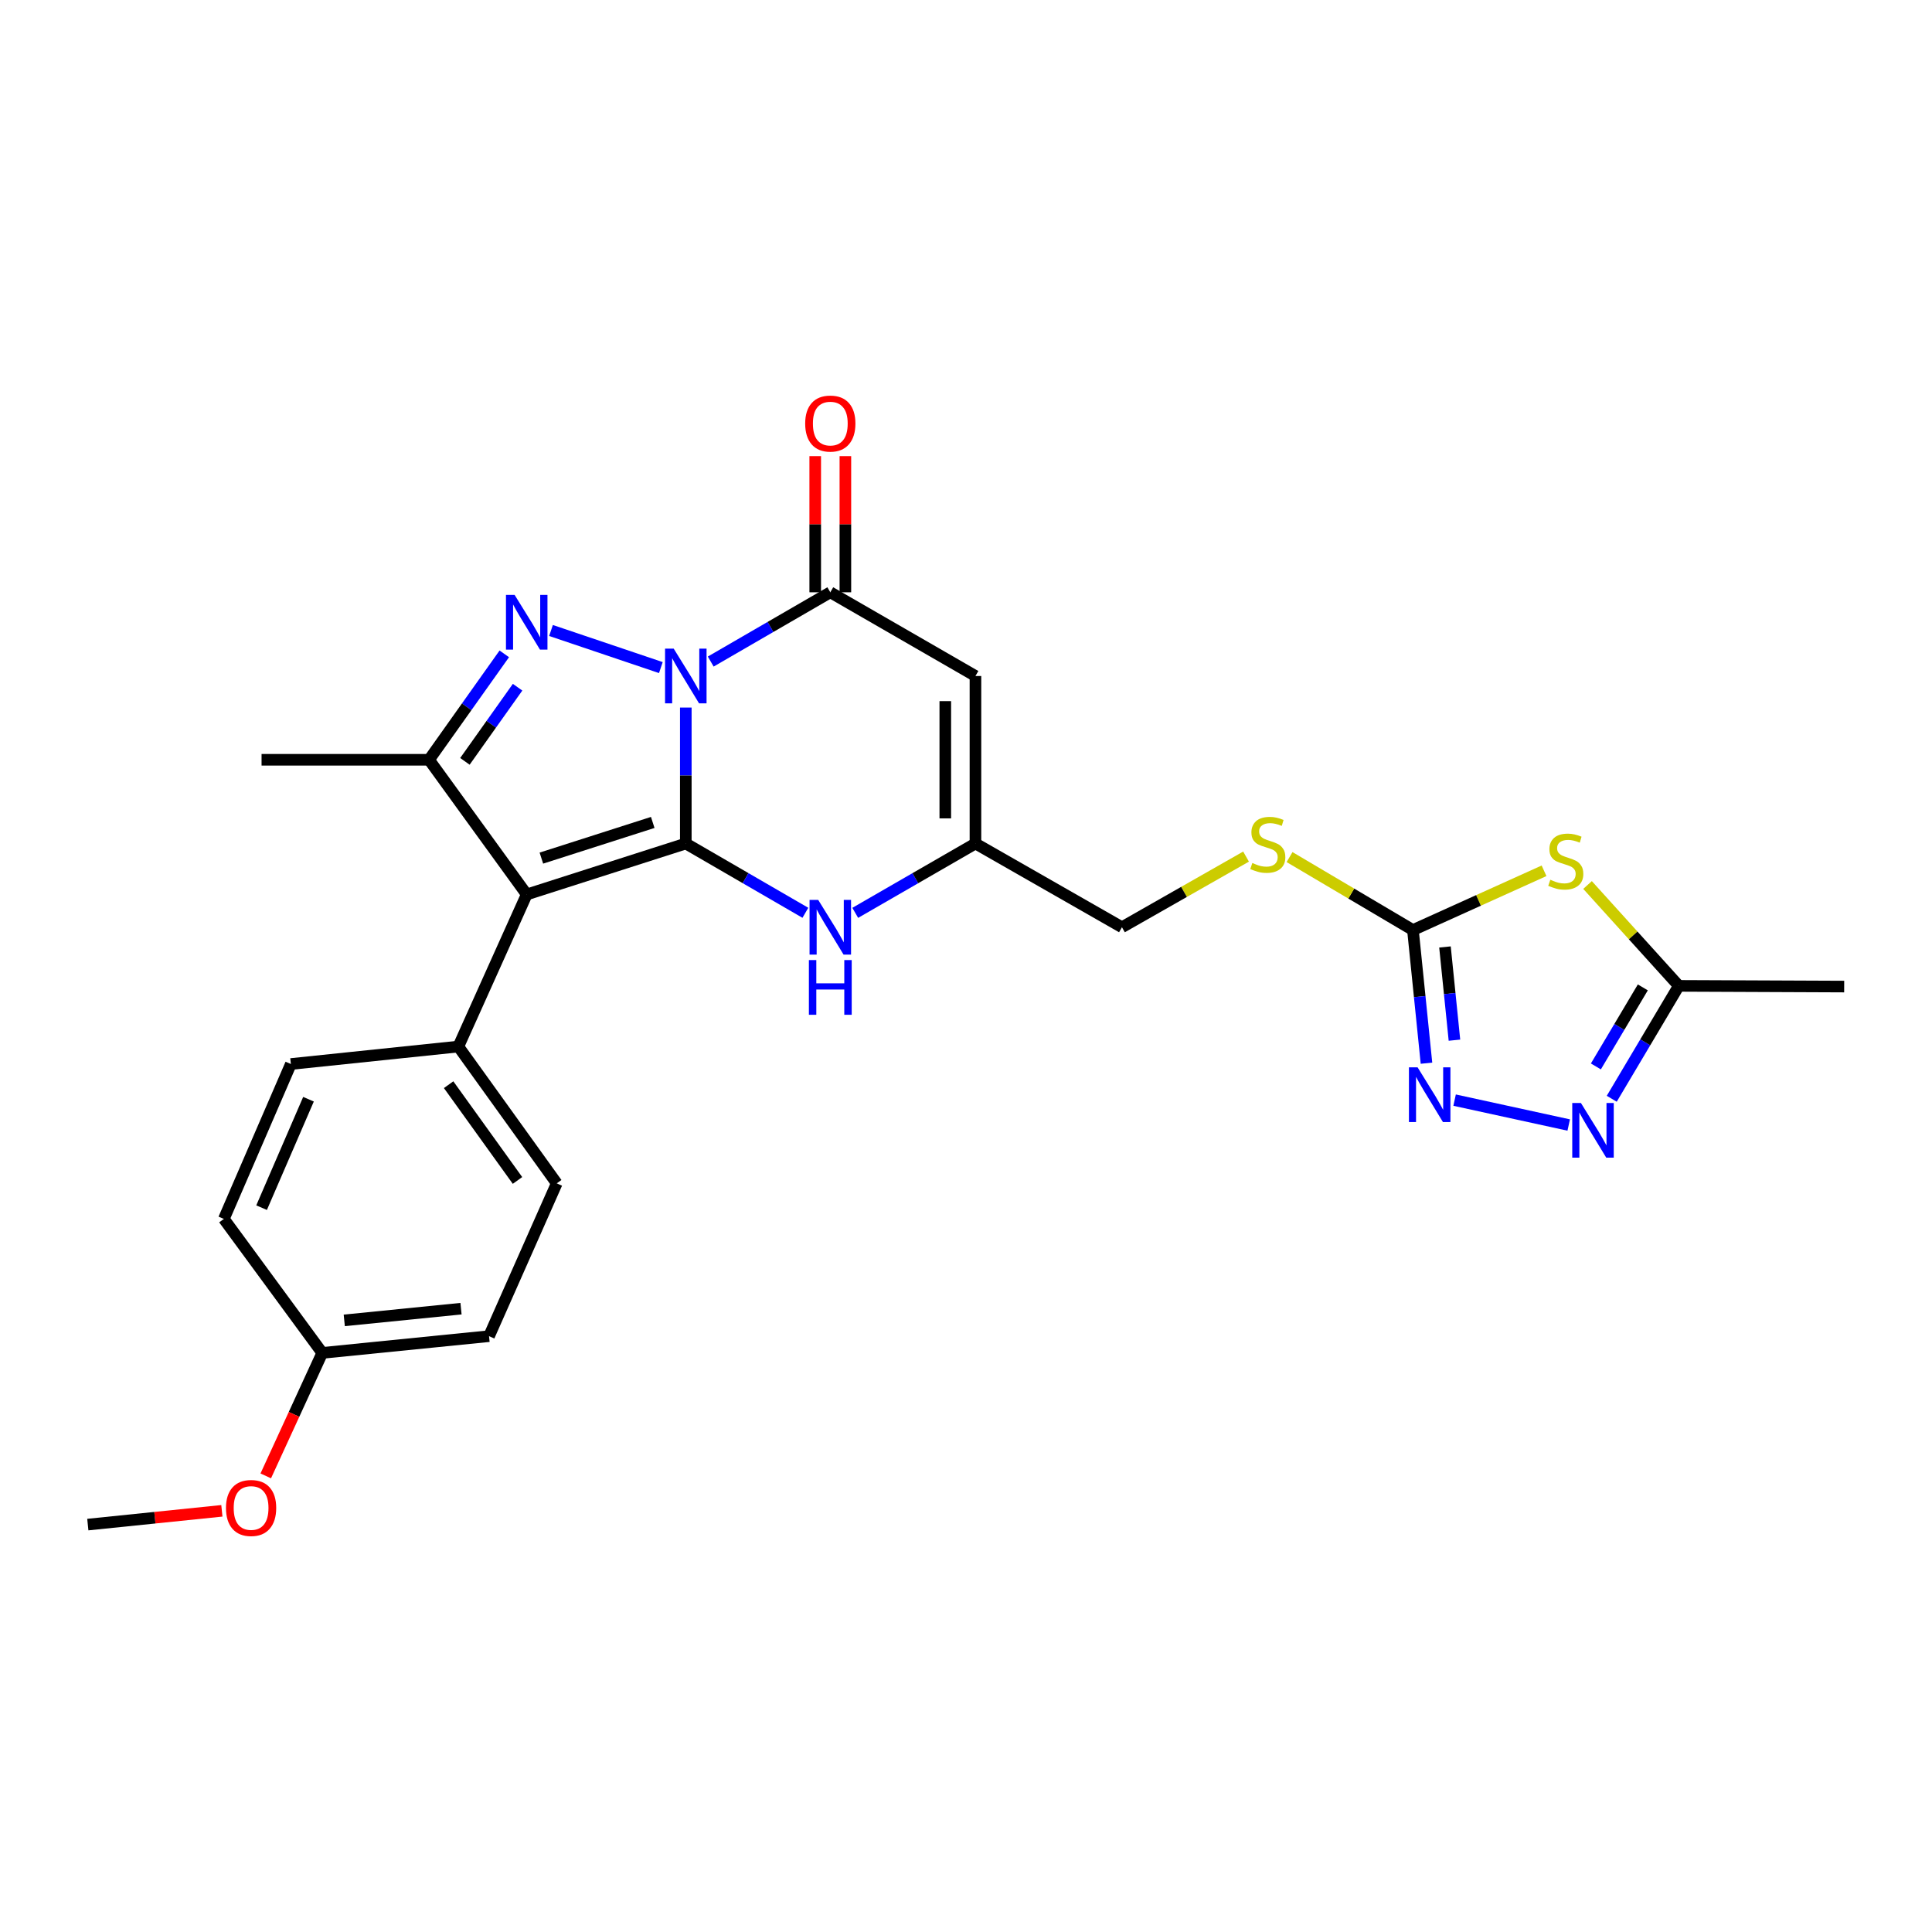 <?xml version='1.0' encoding='iso-8859-1'?>
<svg version='1.1' baseProfile='full'
              xmlns='http://www.w3.org/2000/svg'
                      xmlns:rdkit='http://www.rdkit.org/xml'
                      xmlns:xlink='http://www.w3.org/1999/xlink'
                  xml:space='preserve'
width='1000px' height='1000px' viewBox='0 0 1000 1000'>
<!-- END OF HEADER -->
<rect style='opacity:1.0;fill:#FFFFFF;stroke:none' width='1000' height='1000' x='0' y='0'> </rect>
<path class='bond-0' d='M 354.971,366.229 L 354.971,401.414' style='fill:none;fill-rule:evenodd;stroke:#0000FF;stroke-width:6px;stroke-linecap:butt;stroke-linejoin:miter;stroke-opacity:1' />
<path class='bond-0' d='M 354.971,401.414 L 354.971,436.599' style='fill:none;fill-rule:evenodd;stroke:#000000;stroke-width:6px;stroke-linecap:butt;stroke-linejoin:miter;stroke-opacity:1' />
<path class='bond-1' d='M 342.058,345.541 L 285.2,326.339' style='fill:none;fill-rule:evenodd;stroke:#0000FF;stroke-width:6px;stroke-linecap:butt;stroke-linejoin:miter;stroke-opacity:1' />
<path class='bond-3' d='M 367.872,342.428 L 398.817,324.499' style='fill:none;fill-rule:evenodd;stroke:#0000FF;stroke-width:6px;stroke-linecap:butt;stroke-linejoin:miter;stroke-opacity:1' />
<path class='bond-3' d='M 398.817,324.499 L 429.762,306.571' style='fill:none;fill-rule:evenodd;stroke:#000000;stroke-width:6px;stroke-linecap:butt;stroke-linejoin:miter;stroke-opacity:1' />
<path class='bond-2' d='M 354.971,436.599 L 272.628,462.977' style='fill:none;fill-rule:evenodd;stroke:#000000;stroke-width:6px;stroke-linecap:butt;stroke-linejoin:miter;stroke-opacity:1' />
<path class='bond-2' d='M 337.858,425.691 L 280.217,444.156' style='fill:none;fill-rule:evenodd;stroke:#000000;stroke-width:6px;stroke-linecap:butt;stroke-linejoin:miter;stroke-opacity:1' />
<path class='bond-5' d='M 354.971,436.599 L 385.916,454.53' style='fill:none;fill-rule:evenodd;stroke:#000000;stroke-width:6px;stroke-linecap:butt;stroke-linejoin:miter;stroke-opacity:1' />
<path class='bond-5' d='M 385.916,454.53 L 416.861,472.462' style='fill:none;fill-rule:evenodd;stroke:#0000FF;stroke-width:6px;stroke-linecap:butt;stroke-linejoin:miter;stroke-opacity:1' />
<path class='bond-4' d='M 261.018,338.435 L 241.546,365.847' style='fill:none;fill-rule:evenodd;stroke:#0000FF;stroke-width:6px;stroke-linecap:butt;stroke-linejoin:miter;stroke-opacity:1' />
<path class='bond-4' d='M 241.546,365.847 L 222.073,393.259' style='fill:none;fill-rule:evenodd;stroke:#000000;stroke-width:6px;stroke-linecap:butt;stroke-linejoin:miter;stroke-opacity:1' />
<path class='bond-4' d='M 267.901,355.698 L 254.271,374.886' style='fill:none;fill-rule:evenodd;stroke:#0000FF;stroke-width:6px;stroke-linecap:butt;stroke-linejoin:miter;stroke-opacity:1' />
<path class='bond-4' d='M 254.271,374.886 L 240.64,394.075' style='fill:none;fill-rule:evenodd;stroke:#000000;stroke-width:6px;stroke-linecap:butt;stroke-linejoin:miter;stroke-opacity:1' />
<path class='bond-13' d='M 272.628,462.977 L 237.24,541.696' style='fill:none;fill-rule:evenodd;stroke:#000000;stroke-width:6px;stroke-linecap:butt;stroke-linejoin:miter;stroke-opacity:1' />
<path class='bond-26' d='M 272.628,462.977 L 222.073,393.259' style='fill:none;fill-rule:evenodd;stroke:#000000;stroke-width:6px;stroke-linecap:butt;stroke-linejoin:miter;stroke-opacity:1' />
<path class='bond-7' d='M 429.762,306.571 L 504.891,349.902' style='fill:none;fill-rule:evenodd;stroke:#000000;stroke-width:6px;stroke-linecap:butt;stroke-linejoin:miter;stroke-opacity:1' />
<path class='bond-15' d='M 437.566,306.571 L 437.566,271.336' style='fill:none;fill-rule:evenodd;stroke:#000000;stroke-width:6px;stroke-linecap:butt;stroke-linejoin:miter;stroke-opacity:1' />
<path class='bond-15' d='M 437.566,271.336 L 437.566,236.1' style='fill:none;fill-rule:evenodd;stroke:#FF0000;stroke-width:6px;stroke-linecap:butt;stroke-linejoin:miter;stroke-opacity:1' />
<path class='bond-15' d='M 421.958,306.571 L 421.958,271.336' style='fill:none;fill-rule:evenodd;stroke:#000000;stroke-width:6px;stroke-linecap:butt;stroke-linejoin:miter;stroke-opacity:1' />
<path class='bond-15' d='M 421.958,271.336 L 421.958,236.1' style='fill:none;fill-rule:evenodd;stroke:#FF0000;stroke-width:6px;stroke-linecap:butt;stroke-linejoin:miter;stroke-opacity:1' />
<path class='bond-20' d='M 222.073,393.259 L 135.386,393.259' style='fill:none;fill-rule:evenodd;stroke:#000000;stroke-width:6px;stroke-linecap:butt;stroke-linejoin:miter;stroke-opacity:1' />
<path class='bond-27' d='M 442.67,472.492 L 473.78,454.545' style='fill:none;fill-rule:evenodd;stroke:#0000FF;stroke-width:6px;stroke-linecap:butt;stroke-linejoin:miter;stroke-opacity:1' />
<path class='bond-27' d='M 473.78,454.545 L 504.891,436.599' style='fill:none;fill-rule:evenodd;stroke:#000000;stroke-width:6px;stroke-linecap:butt;stroke-linejoin:miter;stroke-opacity:1' />
<path class='bond-6' d='M 799.194,450.719 L 765.265,466.052' style='fill:none;fill-rule:evenodd;stroke:#CCCC00;stroke-width:6px;stroke-linecap:butt;stroke-linejoin:miter;stroke-opacity:1' />
<path class='bond-6' d='M 765.265,466.052 L 731.335,481.386' style='fill:none;fill-rule:evenodd;stroke:#000000;stroke-width:6px;stroke-linecap:butt;stroke-linejoin:miter;stroke-opacity:1' />
<path class='bond-12' d='M 821.704,458.075 L 845.327,484.177' style='fill:none;fill-rule:evenodd;stroke:#CCCC00;stroke-width:6px;stroke-linecap:butt;stroke-linejoin:miter;stroke-opacity:1' />
<path class='bond-12' d='M 845.327,484.177 L 868.95,510.279' style='fill:none;fill-rule:evenodd;stroke:#000000;stroke-width:6px;stroke-linecap:butt;stroke-linejoin:miter;stroke-opacity:1' />
<path class='bond-11' d='M 504.891,349.902 L 504.891,436.599' style='fill:none;fill-rule:evenodd;stroke:#000000;stroke-width:6px;stroke-linecap:butt;stroke-linejoin:miter;stroke-opacity:1' />
<path class='bond-11' d='M 489.282,362.907 L 489.282,423.594' style='fill:none;fill-rule:evenodd;stroke:#000000;stroke-width:6px;stroke-linecap:butt;stroke-linejoin:miter;stroke-opacity:1' />
<path class='bond-8' d='M 731.335,481.386 L 699.402,462.504' style='fill:none;fill-rule:evenodd;stroke:#000000;stroke-width:6px;stroke-linecap:butt;stroke-linejoin:miter;stroke-opacity:1' />
<path class='bond-8' d='M 699.402,462.504 L 667.468,443.622' style='fill:none;fill-rule:evenodd;stroke:#CCCC00;stroke-width:6px;stroke-linecap:butt;stroke-linejoin:miter;stroke-opacity:1' />
<path class='bond-9' d='M 731.335,481.386 L 734.838,515.847' style='fill:none;fill-rule:evenodd;stroke:#000000;stroke-width:6px;stroke-linecap:butt;stroke-linejoin:miter;stroke-opacity:1' />
<path class='bond-9' d='M 734.838,515.847 L 738.341,550.307' style='fill:none;fill-rule:evenodd;stroke:#0000FF;stroke-width:6px;stroke-linecap:butt;stroke-linejoin:miter;stroke-opacity:1' />
<path class='bond-9' d='M 747.915,490.146 L 750.367,514.268' style='fill:none;fill-rule:evenodd;stroke:#000000;stroke-width:6px;stroke-linecap:butt;stroke-linejoin:miter;stroke-opacity:1' />
<path class='bond-9' d='M 750.367,514.268 L 752.819,538.391' style='fill:none;fill-rule:evenodd;stroke:#0000FF;stroke-width:6px;stroke-linecap:butt;stroke-linejoin:miter;stroke-opacity:1' />
<path class='bond-10' d='M 752.901,569.424 L 811.962,582.31' style='fill:none;fill-rule:evenodd;stroke:#0000FF;stroke-width:6px;stroke-linecap:butt;stroke-linejoin:miter;stroke-opacity:1' />
<path class='bond-29' d='M 834.238,568.719 L 851.594,539.499' style='fill:none;fill-rule:evenodd;stroke:#0000FF;stroke-width:6px;stroke-linecap:butt;stroke-linejoin:miter;stroke-opacity:1' />
<path class='bond-29' d='M 851.594,539.499 L 868.95,510.279' style='fill:none;fill-rule:evenodd;stroke:#000000;stroke-width:6px;stroke-linecap:butt;stroke-linejoin:miter;stroke-opacity:1' />
<path class='bond-29' d='M 826.025,551.981 L 838.174,531.528' style='fill:none;fill-rule:evenodd;stroke:#0000FF;stroke-width:6px;stroke-linecap:butt;stroke-linejoin:miter;stroke-opacity:1' />
<path class='bond-29' d='M 838.174,531.528 L 850.324,511.074' style='fill:none;fill-rule:evenodd;stroke:#000000;stroke-width:6px;stroke-linecap:butt;stroke-linejoin:miter;stroke-opacity:1' />
<path class='bond-16' d='M 504.891,436.599 L 580.722,479.938' style='fill:none;fill-rule:evenodd;stroke:#000000;stroke-width:6px;stroke-linecap:butt;stroke-linejoin:miter;stroke-opacity:1' />
<path class='bond-24' d='M 868.95,510.279 L 954.545,510.644' style='fill:none;fill-rule:evenodd;stroke:#000000;stroke-width:6px;stroke-linecap:butt;stroke-linejoin:miter;stroke-opacity:1' />
<path class='bond-17' d='M 237.24,541.696 L 288.167,612.506' style='fill:none;fill-rule:evenodd;stroke:#000000;stroke-width:6px;stroke-linecap:butt;stroke-linejoin:miter;stroke-opacity:1' />
<path class='bond-17' d='M 232.207,561.431 L 267.856,610.998' style='fill:none;fill-rule:evenodd;stroke:#000000;stroke-width:6px;stroke-linecap:butt;stroke-linejoin:miter;stroke-opacity:1' />
<path class='bond-18' d='M 237.24,541.696 L 150.552,550.731' style='fill:none;fill-rule:evenodd;stroke:#000000;stroke-width:6px;stroke-linecap:butt;stroke-linejoin:miter;stroke-opacity:1' />
<path class='bond-14' d='M 644.955,443.369 L 612.838,461.653' style='fill:none;fill-rule:evenodd;stroke:#CCCC00;stroke-width:6px;stroke-linecap:butt;stroke-linejoin:miter;stroke-opacity:1' />
<path class='bond-14' d='M 612.838,461.653 L 580.722,479.938' style='fill:none;fill-rule:evenodd;stroke:#000000;stroke-width:6px;stroke-linecap:butt;stroke-linejoin:miter;stroke-opacity:1' />
<path class='bond-21' d='M 288.167,612.506 L 253.126,691.598' style='fill:none;fill-rule:evenodd;stroke:#000000;stroke-width:6px;stroke-linecap:butt;stroke-linejoin:miter;stroke-opacity:1' />
<path class='bond-22' d='M 150.552,550.731 L 115.866,630.916' style='fill:none;fill-rule:evenodd;stroke:#000000;stroke-width:6px;stroke-linecap:butt;stroke-linejoin:miter;stroke-opacity:1' />
<path class='bond-22' d='M 159.675,568.956 L 135.395,625.085' style='fill:none;fill-rule:evenodd;stroke:#000000;stroke-width:6px;stroke-linecap:butt;stroke-linejoin:miter;stroke-opacity:1' />
<path class='bond-19' d='M 166.802,700.261 L 115.866,630.916' style='fill:none;fill-rule:evenodd;stroke:#000000;stroke-width:6px;stroke-linecap:butt;stroke-linejoin:miter;stroke-opacity:1' />
<path class='bond-23' d='M 166.802,700.261 L 152.18,732.09' style='fill:none;fill-rule:evenodd;stroke:#000000;stroke-width:6px;stroke-linecap:butt;stroke-linejoin:miter;stroke-opacity:1' />
<path class='bond-23' d='M 152.18,732.09 L 137.558,763.919' style='fill:none;fill-rule:evenodd;stroke:#FF0000;stroke-width:6px;stroke-linecap:butt;stroke-linejoin:miter;stroke-opacity:1' />
<path class='bond-28' d='M 166.802,700.261 L 253.126,691.598' style='fill:none;fill-rule:evenodd;stroke:#000000;stroke-width:6px;stroke-linecap:butt;stroke-linejoin:miter;stroke-opacity:1' />
<path class='bond-28' d='M 178.192,683.431 L 238.619,677.367' style='fill:none;fill-rule:evenodd;stroke:#000000;stroke-width:6px;stroke-linecap:butt;stroke-linejoin:miter;stroke-opacity:1' />
<path class='bond-25' d='M 114.842,781.998 L 80.148,785.562' style='fill:none;fill-rule:evenodd;stroke:#FF0000;stroke-width:6px;stroke-linecap:butt;stroke-linejoin:miter;stroke-opacity:1' />
<path class='bond-25' d='M 80.148,785.562 L 45.455,789.125' style='fill:none;fill-rule:evenodd;stroke:#000000;stroke-width:6px;stroke-linecap:butt;stroke-linejoin:miter;stroke-opacity:1' />
<path  class='atom-0' d='M 348.711 335.742
L 357.991 350.742
Q 358.911 352.222, 360.391 354.902
Q 361.871 357.582, 361.951 357.742
L 361.951 335.742
L 365.711 335.742
L 365.711 364.062
L 361.831 364.062
L 351.871 347.662
Q 350.711 345.742, 349.471 343.542
Q 348.271 341.342, 347.911 340.662
L 347.911 364.062
L 344.231 364.062
L 344.231 335.742
L 348.711 335.742
' fill='#0000FF'/>
<path  class='atom-2' d='M 266.368 307.933
L 275.648 322.933
Q 276.568 324.413, 278.048 327.093
Q 279.528 329.773, 279.608 329.933
L 279.608 307.933
L 283.368 307.933
L 283.368 336.253
L 279.488 336.253
L 269.528 319.853
Q 268.368 317.933, 267.128 315.733
Q 265.928 313.533, 265.568 312.853
L 265.568 336.253
L 261.888 336.253
L 261.888 307.933
L 266.368 307.933
' fill='#0000FF'/>
<path  class='atom-6' d='M 423.502 465.778
L 432.782 480.778
Q 433.702 482.258, 435.182 484.938
Q 436.662 487.618, 436.742 487.778
L 436.742 465.778
L 440.502 465.778
L 440.502 494.098
L 436.622 494.098
L 426.662 477.698
Q 425.502 475.778, 424.262 473.578
Q 423.062 471.378, 422.702 470.698
L 422.702 494.098
L 419.022 494.098
L 419.022 465.778
L 423.502 465.778
' fill='#0000FF'/>
<path  class='atom-6' d='M 418.682 496.93
L 422.522 496.93
L 422.522 508.97
L 437.002 508.97
L 437.002 496.93
L 440.842 496.93
L 440.842 525.25
L 437.002 525.25
L 437.002 512.17
L 422.522 512.17
L 422.522 525.25
L 418.682 525.25
L 418.682 496.93
' fill='#0000FF'/>
<path  class='atom-7' d='M 802.444 455.354
Q 802.764 455.474, 804.084 456.034
Q 805.404 456.594, 806.844 456.954
Q 808.324 457.274, 809.764 457.274
Q 812.444 457.274, 814.004 455.994
Q 815.564 454.674, 815.564 452.394
Q 815.564 450.834, 814.764 449.874
Q 814.004 448.914, 812.804 448.394
Q 811.604 447.874, 809.604 447.274
Q 807.084 446.514, 805.564 445.794
Q 804.084 445.074, 803.004 443.554
Q 801.964 442.034, 801.964 439.474
Q 801.964 435.914, 804.364 433.714
Q 806.804 431.514, 811.604 431.514
Q 814.884 431.514, 818.604 433.074
L 817.684 436.154
Q 814.284 434.754, 811.724 434.754
Q 808.964 434.754, 807.444 435.914
Q 805.924 437.034, 805.964 438.994
Q 805.964 440.514, 806.724 441.434
Q 807.524 442.354, 808.644 442.874
Q 809.804 443.394, 811.724 443.994
Q 814.284 444.794, 815.804 445.594
Q 817.324 446.394, 818.404 448.034
Q 819.524 449.634, 819.524 452.394
Q 819.524 456.314, 816.884 458.434
Q 814.284 460.514, 809.924 460.514
Q 807.404 460.514, 805.484 459.954
Q 803.604 459.434, 801.364 458.514
L 802.444 455.354
' fill='#CCCC00'/>
<path  class='atom-10' d='M 733.738 552.449
L 743.018 567.449
Q 743.938 568.929, 745.418 571.609
Q 746.898 574.289, 746.978 574.449
L 746.978 552.449
L 750.738 552.449
L 750.738 580.769
L 746.858 580.769
L 736.898 564.369
Q 735.738 562.449, 734.498 560.249
Q 733.298 558.049, 732.938 557.369
L 732.938 580.769
L 729.258 580.769
L 729.258 552.449
L 733.738 552.449
' fill='#0000FF'/>
<path  class='atom-11' d='M 818.275 570.893
L 827.555 585.893
Q 828.475 587.373, 829.955 590.053
Q 831.435 592.733, 831.515 592.893
L 831.515 570.893
L 835.275 570.893
L 835.275 599.213
L 831.395 599.213
L 821.435 582.813
Q 820.275 580.893, 819.035 578.693
Q 817.835 576.493, 817.475 575.813
L 817.475 599.213
L 813.795 599.213
L 813.795 570.893
L 818.275 570.893
' fill='#0000FF'/>
<path  class='atom-15' d='M 648.206 446.683
Q 648.526 446.803, 649.846 447.363
Q 651.166 447.923, 652.606 448.283
Q 654.086 448.603, 655.526 448.603
Q 658.206 448.603, 659.766 447.323
Q 661.326 446.003, 661.326 443.723
Q 661.326 442.163, 660.526 441.203
Q 659.766 440.243, 658.566 439.723
Q 657.366 439.203, 655.366 438.603
Q 652.846 437.843, 651.326 437.123
Q 649.846 436.403, 648.766 434.883
Q 647.726 433.363, 647.726 430.803
Q 647.726 427.243, 650.126 425.043
Q 652.566 422.843, 657.366 422.843
Q 660.646 422.843, 664.366 424.403
L 663.446 427.483
Q 660.046 426.083, 657.486 426.083
Q 654.726 426.083, 653.206 427.243
Q 651.686 428.363, 651.726 430.323
Q 651.726 431.843, 652.486 432.763
Q 653.286 433.683, 654.406 434.203
Q 655.566 434.723, 657.486 435.323
Q 660.046 436.123, 661.566 436.923
Q 663.086 437.723, 664.166 439.363
Q 665.286 440.963, 665.286 443.723
Q 665.286 447.643, 662.646 449.763
Q 660.046 451.843, 655.686 451.843
Q 653.166 451.843, 651.246 451.283
Q 649.366 450.763, 647.126 449.843
L 648.206 446.683
' fill='#CCCC00'/>
<path  class='atom-16' d='M 416.762 219.235
Q 416.762 212.435, 420.122 208.635
Q 423.482 204.835, 429.762 204.835
Q 436.042 204.835, 439.402 208.635
Q 442.762 212.435, 442.762 219.235
Q 442.762 226.115, 439.362 230.035
Q 435.962 233.915, 429.762 233.915
Q 423.522 233.915, 420.122 230.035
Q 416.762 226.155, 416.762 219.235
M 429.762 230.715
Q 434.082 230.715, 436.402 227.835
Q 438.762 224.915, 438.762 219.235
Q 438.762 213.675, 436.402 210.875
Q 434.082 208.035, 429.762 208.035
Q 425.442 208.035, 423.082 210.835
Q 420.762 213.635, 420.762 219.235
Q 420.762 224.955, 423.082 227.835
Q 425.442 230.715, 429.762 230.715
' fill='#FF0000'/>
<path  class='atom-24' d='M 116.966 780.525
Q 116.966 773.725, 120.326 769.925
Q 123.686 766.125, 129.966 766.125
Q 136.246 766.125, 139.606 769.925
Q 142.966 773.725, 142.966 780.525
Q 142.966 787.405, 139.566 791.325
Q 136.166 795.205, 129.966 795.205
Q 123.726 795.205, 120.326 791.325
Q 116.966 787.445, 116.966 780.525
M 129.966 792.005
Q 134.286 792.005, 136.606 789.125
Q 138.966 786.205, 138.966 780.525
Q 138.966 774.965, 136.606 772.165
Q 134.286 769.325, 129.966 769.325
Q 125.646 769.325, 123.286 772.125
Q 120.966 774.925, 120.966 780.525
Q 120.966 786.245, 123.286 789.125
Q 125.646 792.005, 129.966 792.005
' fill='#FF0000'/>
</svg>
